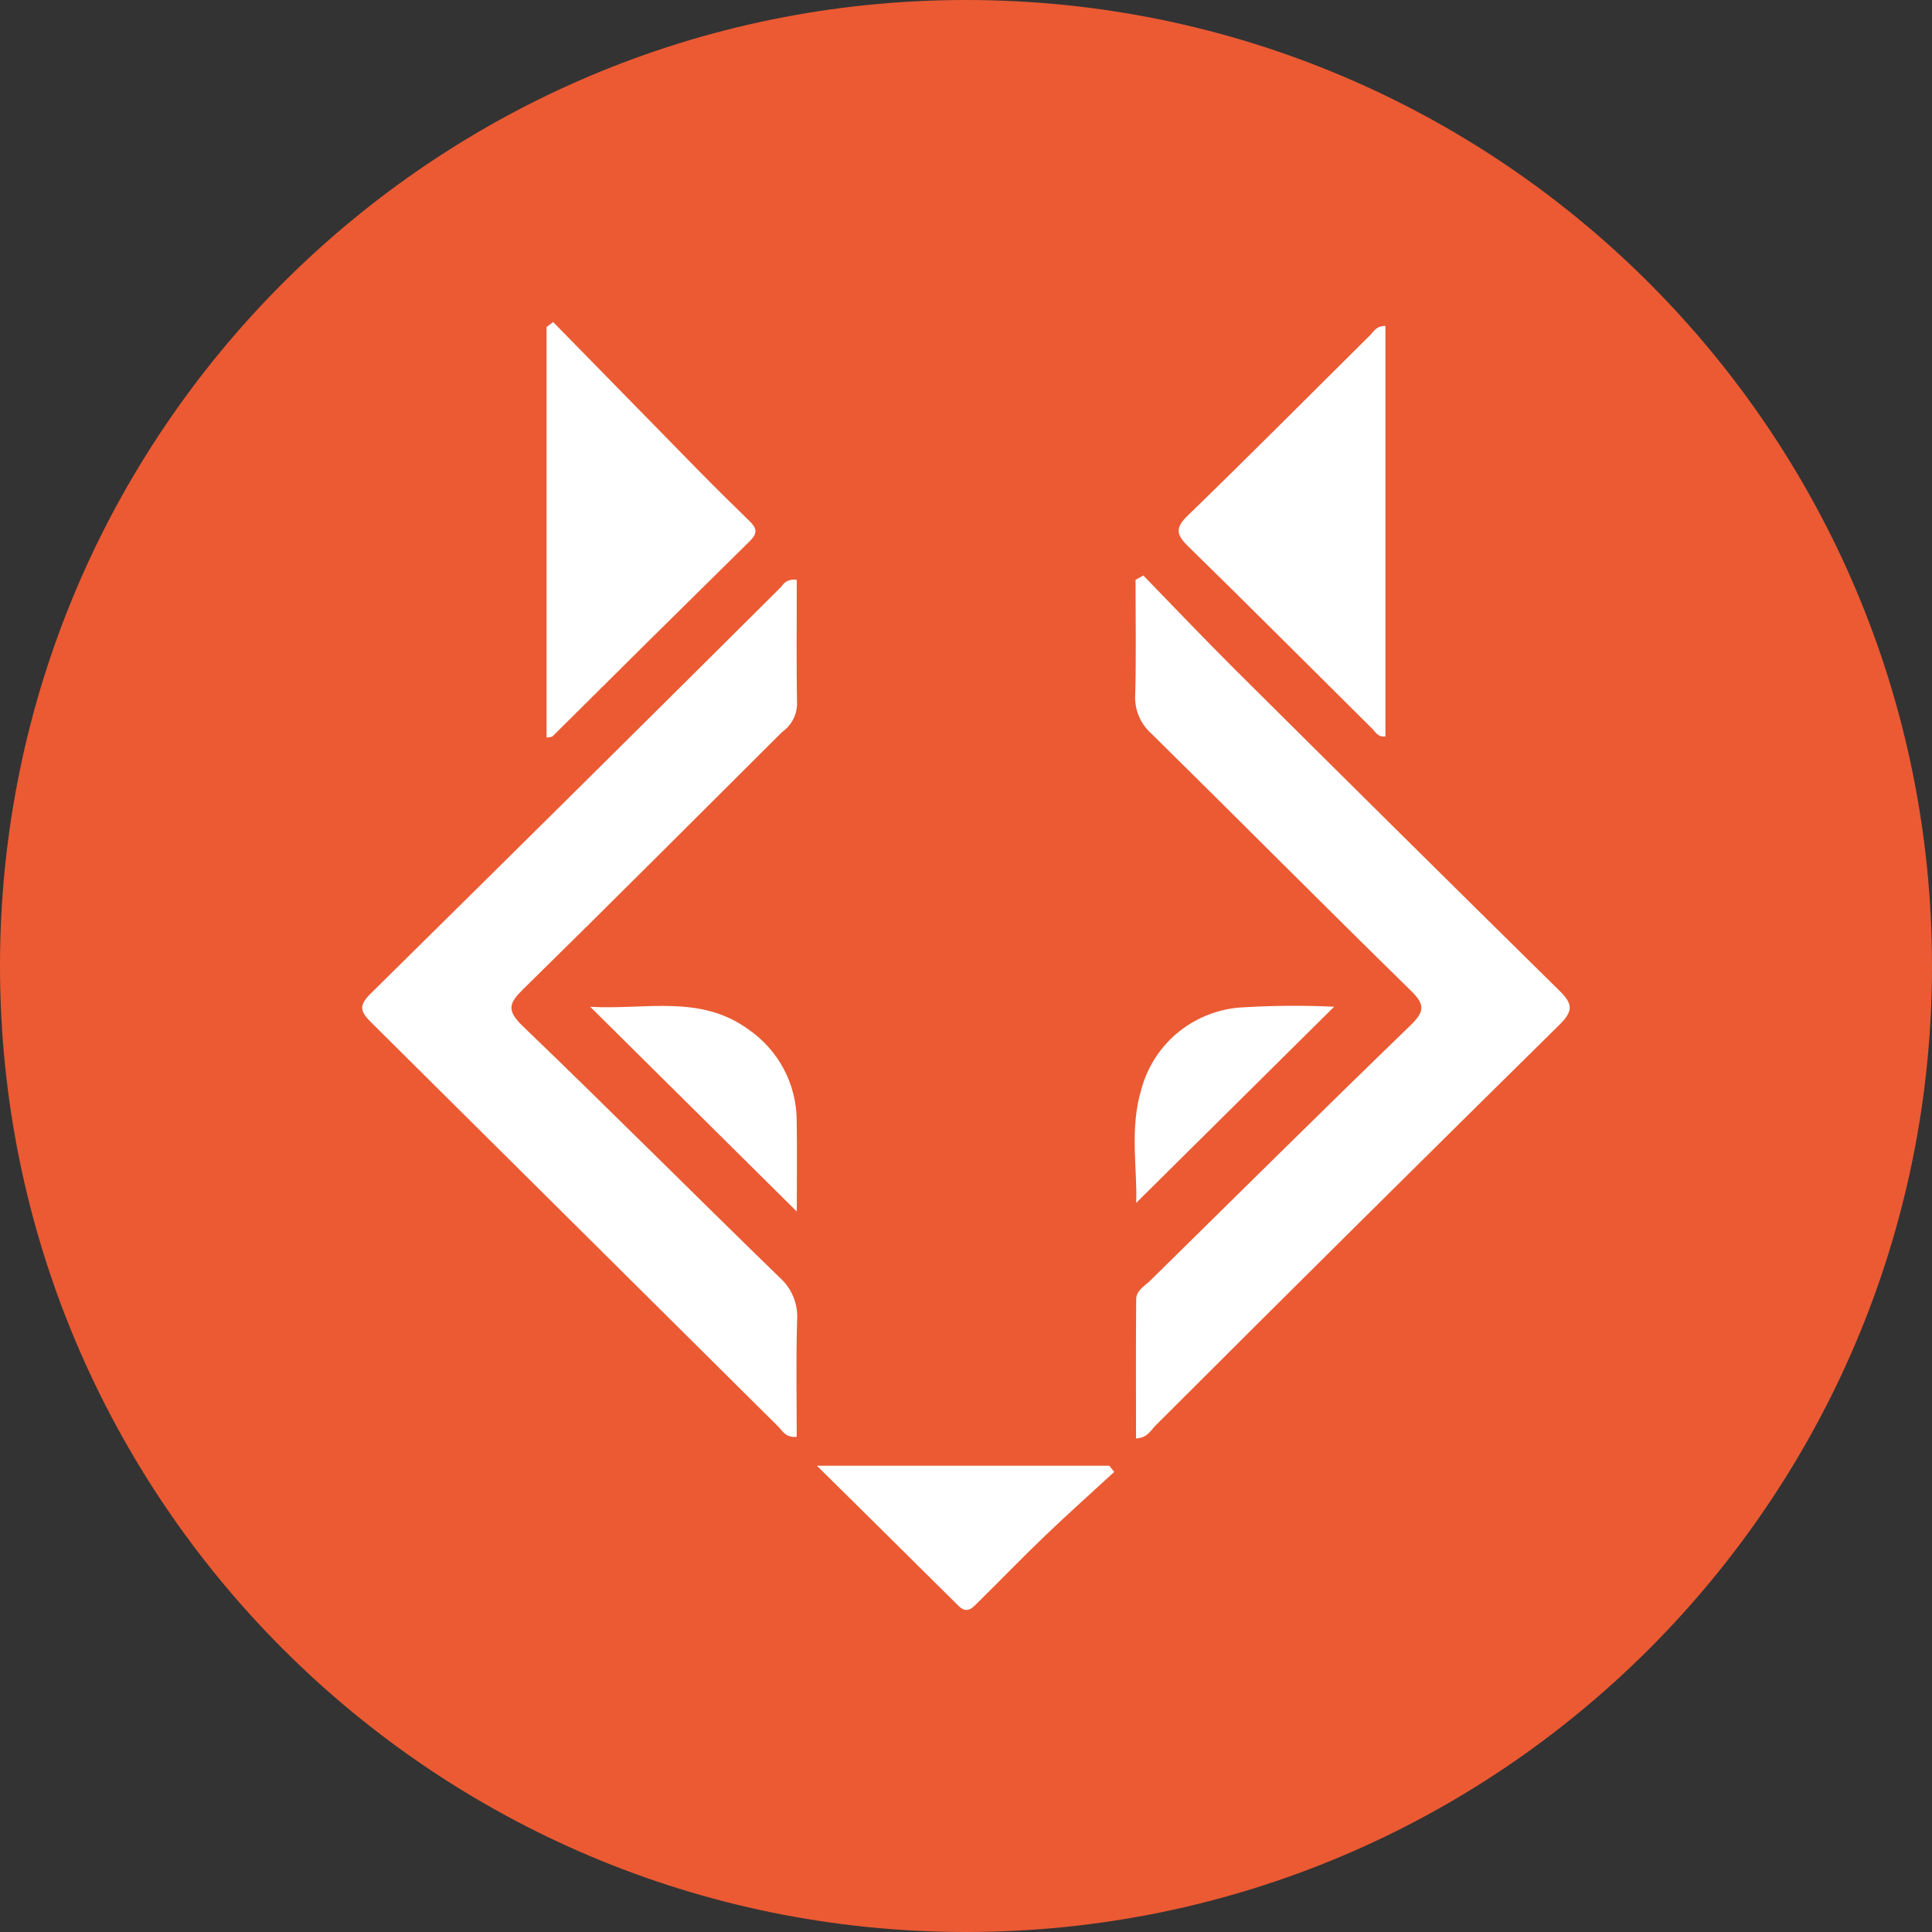 <svg xmlns="http://www.w3.org/2000/svg" xmlns:xlink="http://www.w3.org/1999/xlink" id="Layer_1" viewBox="0 0 24 24"><rect x="0" y="0" width="24" height="24" fill="#333333" stroke="none"/><defs><style>      .st0 {        fill: none;      }      .st1 {        fill: #eb5a33;      }      .st2 {        fill: #fff;      }      .st3 {        clip-path: url(#clippath);      }    </style><clipPath id="clippath"><rect class="st0" x="4.5" y="4" width="15" height="16"></rect></clipPath></defs><path class="st1" d="M12,0h0c6.627,0,12,5.373,12,12h0c0,6.627-5.373,12-12,12h0C5.373,24,0,18.627,0,12h0C0,5.373,5.373,0,12,0Z"></path><g class="st3"><g><path class="st2" d="M14.203,7.149c.382.393.759.79,1.147,1.176,1.337,1.33,2.677,2.657,4.021,3.981.17.167.173.253,0,.425-1.677,1.653-3.349,3.311-5.015,4.976-.061.061-.102.156-.244.162,0-.579-.003-1.154.002-1.728,0-.112.108-.167.179-.237,1.075-1.058,2.146-2.12,3.231-3.169.188-.182.168-.268-.009-.44-1.078-1.055-2.14-2.126-3.215-3.185-.067-.06-.12-.134-.154-.217-.034-.083-.05-.173-.044-.263.013-.475.004-.952.004-1.427l.097-.054"></path><path class="st2" d="M9.898,7.202c0,.525-.006,1.044.003,1.562-.004.065-.023.129-.055.186-.032.057-.077.106-.131.144-1.069,1.065-2.134,2.133-3.212,3.19-.178.175-.216.263-.011.461,1.073,1.031,2.124,2.086,3.191,3.123.075.066.134.149.172.241.038.092.054.192.047.292-.015.483-.005.967-.005,1.448-.138.013-.175-.073-.228-.126-1.686-1.674-3.371-3.348-5.057-5.021-.136-.135-.159-.209-.01-.357,1.706-1.682,3.407-3.368,5.105-5.058.019-.032.047-.057.081-.072.034-.015.072-.019.109-.012Z"></path><path class="st2" d="M17.21,4.05v5.098c-.091.015-.126-.058-.173-.105-.76-.753-1.514-1.51-2.279-2.258-.147-.144-.162-.227-.002-.382.761-.737,1.507-1.489,2.26-2.235.048-.047.079-.122.195-.119"></path><path class="st2" d="M6.871,4c.596.608,1.191,1.217,1.787,1.825.214.218.431.433.65.645.089.086.11.15.009.249-.819.807-1.637,1.616-2.452,2.427-.011.011-.036.009-.075.017v-5.101l.081-.061Z"></path><path class="st2" d="M10.148,18.208h3.632l.061.077c-.288.265-.58.526-.863.797-.279.267-.547.546-.823.817-.07.069-.138.16-.251.047-.566-.563-1.134-1.123-1.756-1.738"></path><path class="st2" d="M9.898,15.05l-2.566-2.543c.686.039,1.364-.157,1.964.28.185.127.337.297.442.496.105.199.159.42.159.644.006.364.001.729.001,1.123Z"></path><path class="st2" d="M14.114,14.941c.017-.409-.085-.916.064-1.409.076-.282.24-.534.468-.717.229-.183.51-.289.803-.302.374-.022.75-.025,1.124-.007l-2.458,2.436"></path></g></g></svg>
